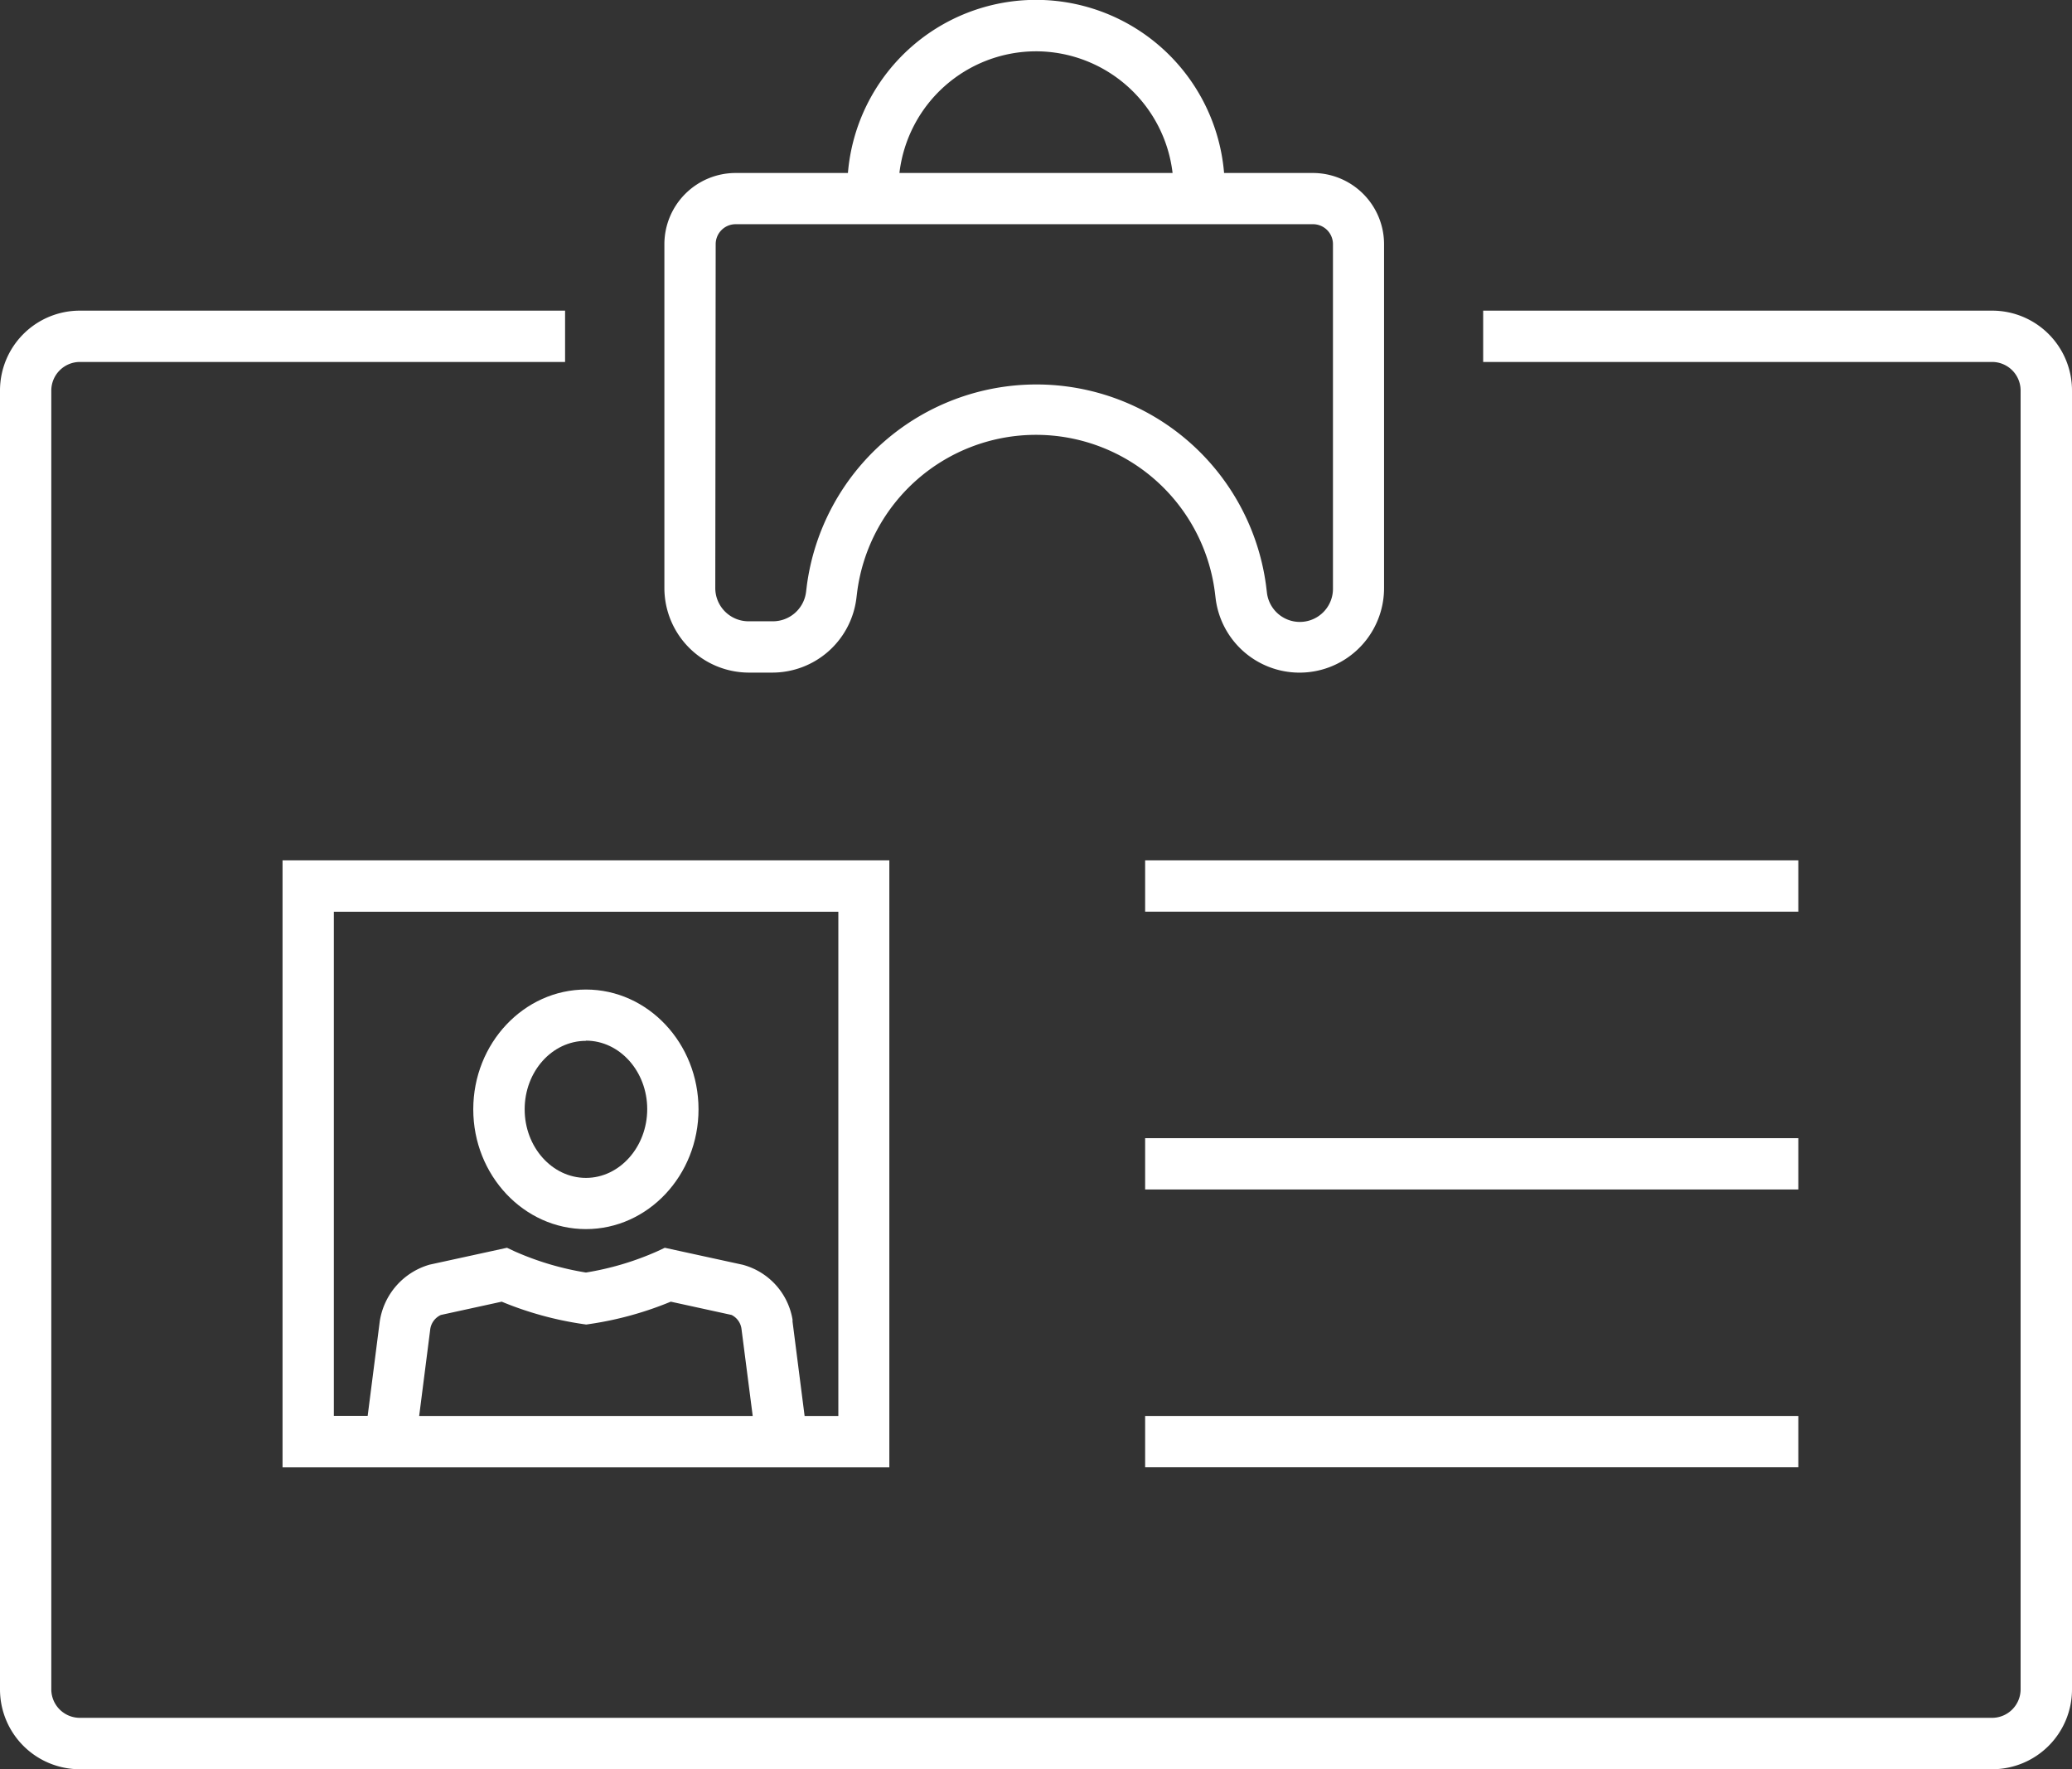 <?xml version="1.0" encoding="UTF-8"?>
<svg xmlns="http://www.w3.org/2000/svg" xmlns:xlink="http://www.w3.org/1999/xlink" viewBox="0 0 207.61 177.24">
  <rect x="0" y="0" width="207.61" height="177.24" fill="#333333" stroke="none"/>
  <defs>
    <style>.a{fill:none;}.b{clip-path:url(#a);}.c{fill:#fff;}</style>
    <clipPath id="a" transform="translate(0 0)">
      <rect class="a" width="207.61" height="177.24"></rect>
    </clipPath>
  </defs>
  <g class="b">
    <path class="c" d="M75,67.38H77.4A8.49,8.49,0,0,0,85.8,60l.09-.73a18.07,18.07,0,0,1,35.83,0l.09.73a8.47,8.47,0,0,0,16.87-1.1V24.46a7.14,7.14,0,0,0-7.13-7.13h-8.9a18.91,18.91,0,0,0-37.69,0H73.7a7.14,7.14,0,0,0-7.13,7.13V58.91A8.48,8.48,0,0,0,75,67.38M103.8,5.14a13.8,13.8,0,0,1,13.69,12.19H90.12A13.8,13.8,0,0,1,103.8,5.14M71.71,24.46a2,2,0,0,1,2-2h57.85a2,2,0,0,1,2,2V58.91a3.32,3.32,0,0,1-6.62.43l-.09-.73a23.21,23.21,0,0,0-46,0l-.09.73a3.35,3.35,0,0,1-3.3,2.9H75a3.33,3.33,0,0,1-3.33-3.33Z" transform="translate(0 0)"></path>
    <path class="c" d="M199.61,31.12h-51v5.14h51a2.86,2.86,0,0,1,2.85,2.86V169.24a2.86,2.86,0,0,1-2.85,2.85H8a2.86,2.86,0,0,1-2.86-2.85V39.12A2.87,2.87,0,0,1,8,36.26H56.62V31.12H8a8,8,0,0,0-8,8V169.24a8,8,0,0,0,8,8H199.61a8,8,0,0,0,8-8V39.12a8,8,0,0,0-8-8" transform="translate(0 0)"></path>
    <path class="c" d="M58.71,123.13c6.22,0,11.28-5.39,11.28-12s-5.06-12-11.28-12-11.29,5.39-11.29,12,5.07,12,11.29,12m0-18.88c3.38,0,6.14,3.08,6.14,6.86S62.09,118,58.71,118s-6.14-3.08-6.14-6.87,2.75-6.86,6.14-6.86" transform="translate(0 0)"></path>
    <rect class="c" x="114.74" y="86.19" width="65.45" height="5.14"></rect>
    <rect class="c" x="114.74" y="114.02" width="65.45" height="5.14"></rect>
    <rect class="c" x="114.74" y="141.85" width="65.45" height="5.14"></rect>
    <path class="c" d="M28.31,147h60.8V86.19H28.31ZM42,141.85l1.1-8.61a1.85,1.85,0,0,1,1.08-1.51l6.09-1.33a34.11,34.11,0,0,0,8.12,2.24l.35.05.34-.05a34.23,34.23,0,0,0,8.13-2.24l6.09,1.33a1.82,1.82,0,0,1,1,1.43l1.12,8.69ZM33.45,91.34H84v50.51H80.62l-1.21-9.46,0-.2a6.86,6.86,0,0,0-5-5.49L66.61,125l-.79.37a29,29,0,0,1-7.11,2.11,29,29,0,0,1-7.12-2.11L50.8,125l-7.75,1.69a7,7,0,0,0-5,5.69l-1.21,9.46H33.45Z" transform="translate(0 0)"></path>
  </g>
</svg>
